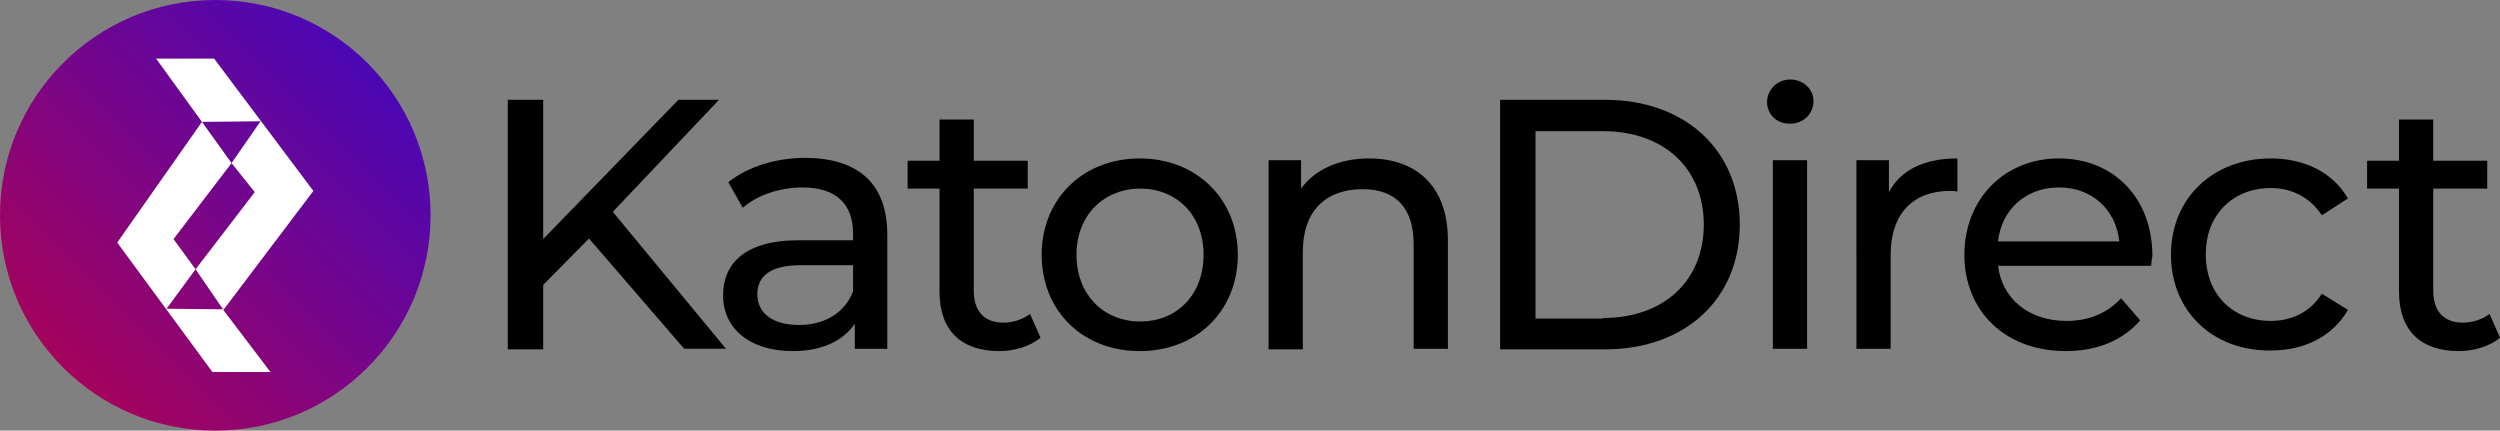 <?xml version="1.0" encoding="UTF-8"?> <!-- Generator: Adobe Illustrator 24.1.3, SVG Export Plug-In . SVG Version: 6.00 Build 0) --> <svg xmlns="http://www.w3.org/2000/svg" xmlns:xlink="http://www.w3.org/1999/xlink" version="1.1" id="Layer_1" x="0px" y="0px" viewBox="0 0 430.8 74.2" style="enable-background:new 0 0 430.8 74.2;" xml:space="preserve"><rect x="0" y="0" width="430.8" height="74.2" fill="#808080" stroke="none"/> <style type="text/css"> .st0{fill:url(#SVGID_1_);} .st1{fill:#FFFFFF;} </style> <g> <path d="M101.5,41.1l-7.9,8v11.1h-6.1v-43h6.1v24l23.3-24h7l-18.3,19.3l19.5,23.6h-7.2L101.5,41.1z M152.9,40.5v19.6h-5.6v-4.3 c-2,2.9-5.6,4.7-10.7,4.7c-7.4,0-12-3.9-12-9.6c0-5.2,3.4-9.5,13.1-9.5h9.3v-1.2c0-5-2.9-7.9-8.7-7.9c-3.9,0-7.8,1.3-10.3,3.5 l-2.5-4.4c3.4-2.7,8.2-4.2,13.4-4.2C147.9,27.3,152.9,31.6,152.9,40.5z M147,50.2v-4.5H138c-5.8,0-7.5,2.3-7.5,5 c0,3.3,2.7,5.3,7.2,5.3C142.1,56,145.6,53.9,147,50.2z M179.3,58.2c-1.8,1.5-4.5,2.3-7.1,2.3c-6.6,0-10.3-3.6-10.3-10.2V32.5h-5.5 v-4.8h5.5v-7.1h5.9v7.1h9.3v4.8h-9.3v17.6c0,3.5,1.8,5.5,5.1,5.5c1.7,0,3.4-0.6,4.6-1.5L179.3,58.2z M179.5,43.9 c0-9.7,7.2-16.6,16.9-16.6s16.9,6.9,16.9,16.6c0,9.7-7.1,16.6-16.9,16.6S179.5,53.6,179.5,43.9z M207.4,43.9 c0-6.9-4.7-11.4-10.9-11.4s-11,4.5-11,11.4c0,6.9,4.7,11.5,11,11.5S207.4,50.8,207.4,43.9z M249.5,41.4v18.7h-5.9v-18 c0-6.4-3.2-9.5-8.8-9.5c-6.3,0-10.3,3.7-10.3,10.8v16.8h-5.9V27.6h5.6v4.9c2.4-3.3,6.6-5.2,11.7-5.2 C243.9,27.3,249.5,31.9,249.5,41.4z M258.5,17.2h18.1c13.8,0,23.2,8.7,23.2,21.5c0,12.8-9.4,21.5-23.2,21.5h-18.1V17.2z M276.2,54.8c10.6,0,17.4-6.5,17.4-16.1c0-9.6-6.8-16.1-17.4-16.1h-11.6v32.3H276.2z M304.5,17.6c0-2.1,1.7-3.9,4-3.9s4,1.7,4,3.7 c0,2.2-1.7,3.9-4,3.9C306.2,21.4,304.5,19.7,304.5,17.6z M305.5,27.6h5.9v32.5h-5.9V27.6z M337.3,27.3V33c-0.5-0.1-0.9-0.1-1.3-0.1 c-6.3,0-10.2,3.9-10.2,11v16.2h-5.9V27.6h5.6v5.5C327.5,29.3,331.6,27.3,337.3,27.3z M370.7,45.8h-26.4c0.7,5.7,5.3,9.5,11.8,9.5 c3.8,0,7-1.3,9.4-3.9l3.3,3.8c-2.9,3.4-7.4,5.3-12.8,5.3c-10.5,0-17.5-6.9-17.5-16.6c0-9.6,6.9-16.6,16.3-16.6s16.1,6.8,16.1,16.8 C370.8,44.6,370.7,45.3,370.7,45.8z M344.3,41.6h20.9c-0.6-5.5-4.7-9.3-10.4-9.3C349.1,32.3,344.9,36.1,344.3,41.6z M374.1,43.9 c0-9.7,7.2-16.6,17.2-16.6c5.8,0,10.7,2.4,13.3,6.9l-4.5,2.9c-2.1-3.2-5.3-4.7-8.8-4.7c-6.4,0-11.2,4.5-11.2,11.4 c0,7.1,4.8,11.5,11.2,11.5c3.6,0,6.8-1.5,8.8-4.7l4.5,2.8c-2.6,4.5-7.4,7-13.3,7C381.3,60.5,374.1,53.6,374.1,43.9z M430.8,58.2 c-1.8,1.5-4.5,2.3-7.1,2.3c-6.6,0-10.3-3.6-10.3-10.2V32.5h-5.5v-4.8h5.5v-7.1h5.9v7.1h9.3v4.8h-9.3v17.6c0,3.5,1.8,5.5,5.1,5.5 c1.7,0,3.4-0.6,4.6-1.5L430.8,58.2z"></path> <g> <linearGradient id="SVGID_1_" gradientUnits="userSpaceOnUse" x1="10.867" y1="63.338" x2="63.338" y2="10.867"> <stop offset="0" style="stop-color:#A4035C"></stop> <stop offset="1" style="stop-color:#4B07B4"></stop> </linearGradient> <circle class="st0" cx="37.1" cy="37.1" r="37.1"></circle> <g> <polygon class="st1" points="26.9,10.1 36.9,10.1 54,32.9 38.5,53.4 33.7,46.4 43.9,33.1 39.9,28.1 44.9,20.9 34.8,21 "></polygon> <polygon class="st1" points="46.6,64.1 36.6,64.1 20.2,41.8 34.8,21 39.9,28.1 29.9,41.2 33.7,46.4 28.7,53.2 38.4,53.3 "></polygon> </g> </g> </g> </svg> 